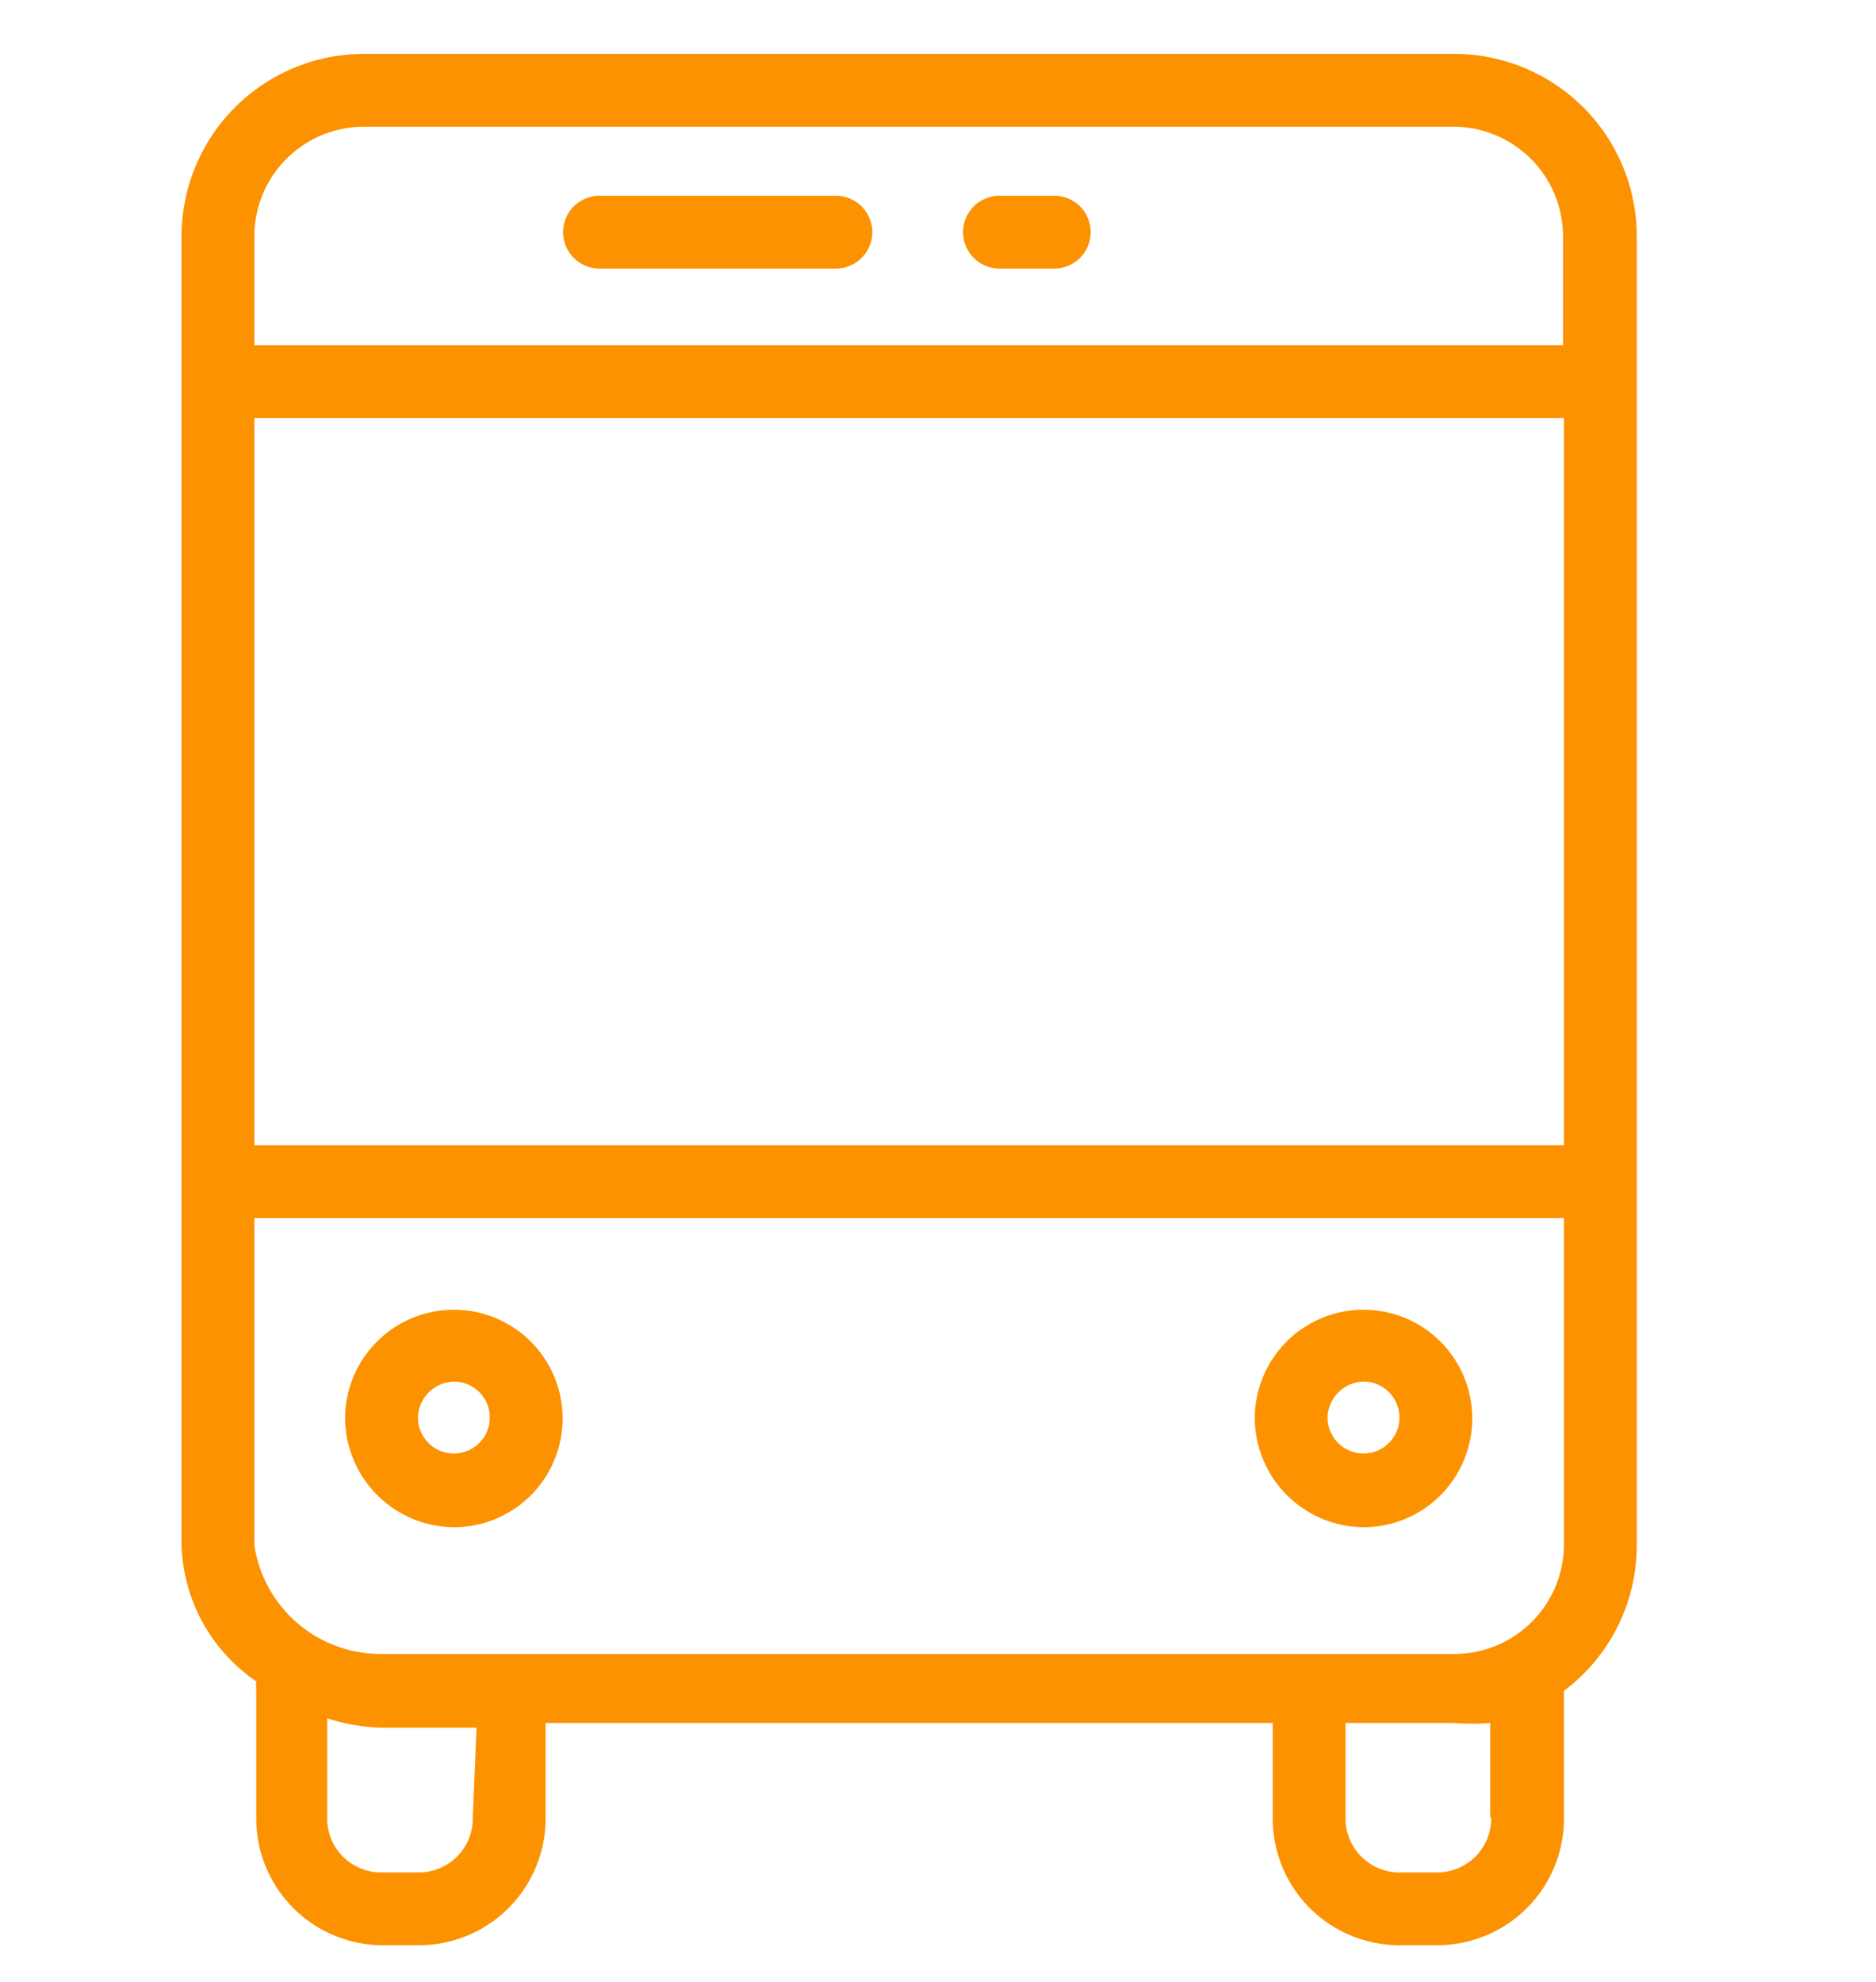 <svg xmlns="http://www.w3.org/2000/svg" width="19.84" height="20.96" viewBox="0 0 19.84 20.96"><defs><style>.cls-1{fill:none;}.cls-2{fill:#fd9200;}</style></defs><title>bus-transport</title><g id="Layer_2" data-name="Layer 2"><rect class="cls-1" width="19.84" height="20.96"/></g><g id="Layer_1" data-name="Layer 1"><path class="cls-2" d="M15.46.5H3.92A1.93,1.93,0,0,0,2,2.42V16.27a1.81,1.81,0,0,0,.79,1.44.83.83,0,0,0,0,.1v1.35A1.34,1.34,0,0,0,4.12,20.5H4.5a1.34,1.34,0,0,0,1.35-1.35v-1h7.69v1a1.34,1.34,0,0,0,1.35,1.35h.38a1.34,1.34,0,0,0,1.35-1.35V17.81a1.92,1.92,0,0,0,.77-1.54V2.42A1.93,1.93,0,0,0,15.46.5ZM5.08,19.15a.57.57,0,0,1-.58.58H4.12a.57.57,0,0,1-.58-.58V18.1a2,2,0,0,0,.58.1h1Zm10.77,0a.57.57,0,0,1-.58.58h-.38a.57.57,0,0,1-.58-.58v-1h1.15a2.37,2.37,0,0,0,.38,0v1Zm.77-2.88a1.16,1.16,0,0,1-1.15,1.15H4.12a1.35,1.35,0,0,1-1.35-1.15V12.81H16.62Zm0-4.23H2.77V4.35H16.62Zm0-8.46H2.77V2.42A1.16,1.16,0,0,1,3.92,1.27H15.46a1.16,1.16,0,0,1,1.15,1.15V3.58Z" transform="translate(-0.08 0.07)"/><path class="cls-2" d="M8.92,2H6.42a.38.38,0,1,0,0,.77h2.5a.38.38,0,1,0,0-.77Z" transform="translate(-0.08 0.07)"/><path class="cls-2" d="M11.23,2h-.58a.38.38,0,0,0,0,.77h.58a.38.38,0,0,0,0-.77Z" transform="translate(-0.08 0.07)"/><path class="cls-2" d="M4.88,16.08a1.15,1.15,0,1,0-1.15-1.15A1.16,1.16,0,0,0,4.88,16.08Zm0-1.54a.38.38,0,1,1-.38.38A.39.39,0,0,1,4.88,14.54Z" transform="translate(-0.08 0.07)"/><path class="cls-2" d="M14.5,16.08a1.15,1.15,0,1,0-1.15-1.15A1.16,1.16,0,0,0,14.5,16.08Zm0-1.54a.38.38,0,1,1-.38.38A.39.39,0,0,1,14.5,14.54Z" transform="translate(-0.08 0.07)"/></g></svg>